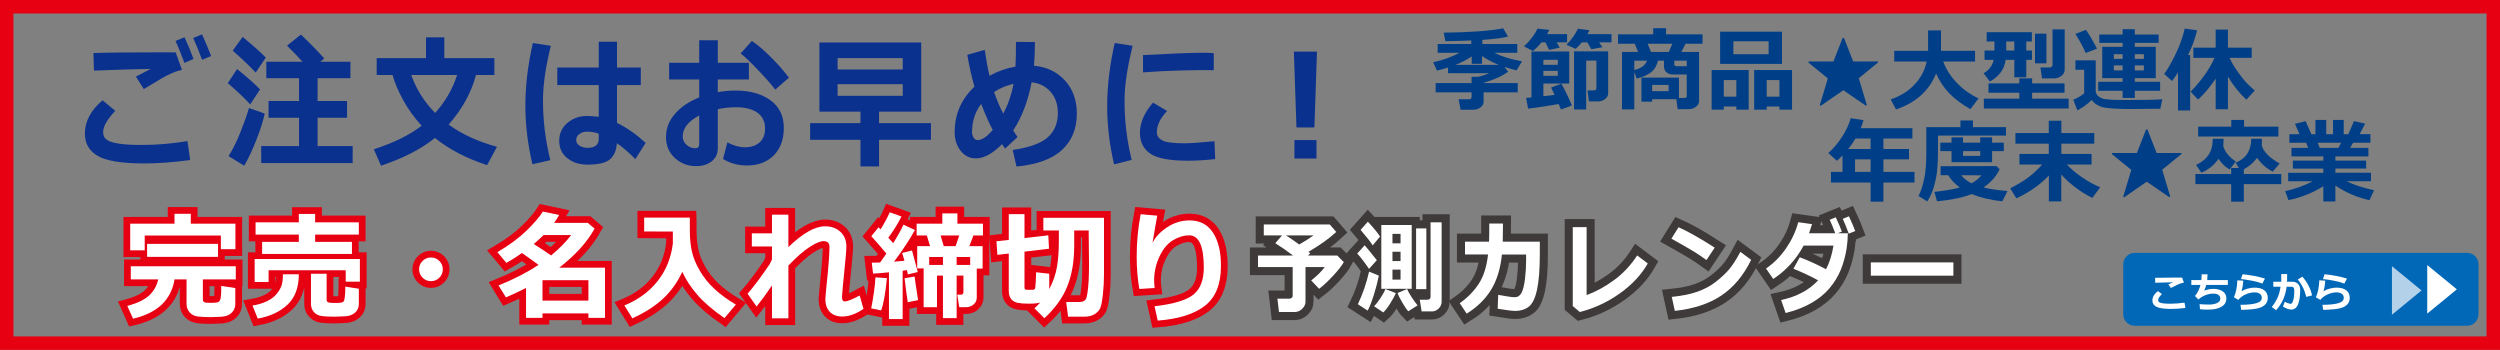 <?xml version="1.0" encoding="utf-8"?>
<!-- Generator: Adobe Illustrator 16.0.0, SVG Export Plug-In . SVG Version: 6.00 Build 0)  -->
<!DOCTYPE svg PUBLIC "-//W3C//DTD SVG 1.1//EN" "http://www.w3.org/Graphics/SVG/1.1/DTD/svg11.dtd">
<svg version="1.1" xmlns="http://www.w3.org/2000/svg" xmlns:xlink="http://www.w3.org/1999/xlink" x="0px" y="0px" width="929px"
	 height="130px" viewBox="0 0 929 130" enable-background="new 0 0 929 130" xml:space="preserve">
<rect x="0" y="0" width="929" height="130" fill="#808080" stroke="none"/>
<g id="text">
	<g>
		<g>
			<path fill="#FFFFFF" stroke="#3E3A39" stroke-width="6" stroke-miterlimit="10" d="M485.123,112.145
				c0,0.94-0.409,1.809-1.228,2.607c-0.818,0.797-1.745,1.196-2.78,1.196h-5.846l-0.584-4.973h4.592
				c0.257,0,0.502-0.104,0.735-0.315c0.233-0.21,0.351-0.451,0.351-0.724V99.23h-12.892v-4.268h13.025
				c-2.305-1.769-4.504-3.297-6.597-4.583l2.488-2.895h-6.763v-4.063h24.531l2.388,2.765c-2.572,2.412-6.006,4.874-10.304,7.385
				c0.223,0.186,0.429,0.371,0.618,0.557l-0.818,0.835h10.904l2.405,2.431c-0.735,1.323-2.038,2.997-3.908,5.019
				c-1.87,2.023-3.623,3.659-5.26,4.908l-2.939-3.117c1.993-1.533,3.68-3.191,5.06-4.973h-7.18V112.145z M477.892,87.485
				c1.57,1.002,3.201,2.128,4.894,3.377c2.281-1.323,4.052-2.449,5.31-3.377H477.892z"/>
			<path fill="#FFFFFF" stroke="#3E3A39" stroke-width="6" stroke-miterlimit="10" d="M511.627,96.688l-2.905,3.229
				c-1.459-2.189-2.917-4.095-4.375-5.715l2.771-3.062C508.209,92.415,509.712,94.264,511.627,96.688z M512.379,102.422
				c-0.39,2.017-0.985,4.326-1.787,6.93c-0.802,2.604-1.586,4.624-2.354,6.059l-3.657-2.356c1.792-3.761,3.184-7.799,4.175-12.116
				L512.379,102.422z M512.829,87.894l-2.738,3.284c-0.635-1.063-2.132-2.98-4.492-5.752l2.705-3.043
				C510.285,84.511,511.794,86.348,512.829,87.894z M518.675,108.916c-0.391,1.002-1.083,2.289-2.079,3.859
				c-0.997,1.57-1.856,2.678-2.58,3.321l-3.391-2.282c0.702-0.717,1.509-1.769,2.422-3.154c0.912-1.385,1.497-2.474,1.753-3.266
				L518.675,108.916z M524.586,107.32h-11.289V83.607h11.289V107.32z M520.444,90.417V86.91h-3.006v3.507H520.444z M517.438,97.022
				h3.006v-3.488h-3.006V97.022z M520.444,100.177h-3.006v3.729h3.006V100.177z M526.773,113.48l-3.457,2.189
				c-0.501-0.495-1.232-1.559-2.195-3.191c-0.964-1.633-1.551-2.832-1.762-3.6l3.523-1.484c0.244,0.668,0.799,1.667,1.661,2.996
				C525.406,111.721,526.149,112.751,526.773,113.48z M530.03,107.432h-3.808V84.869h3.808V107.432z M535.708,112.107
				c0,0.978-0.365,1.825-1.095,2.542c-0.729,0.717-1.561,1.076-2.496,1.076h-3.841l-0.685-4.342h2.738
				c0.847,0,1.27-0.377,1.27-1.132V82.624h4.108V112.107z"/>
			<path fill="#FFFFFF" stroke="#3E3A39" stroke-width="6" stroke-miterlimit="10" d="M558.505,83.069
				c0,2.845-0.027,5.091-0.083,6.735h13.776v4.49c0,5.777-0.351,10.252-1.052,13.424c-0.701,3.174-1.734,5.27-3.098,6.291
				c-1.364,1.02-3.015,1.53-4.951,1.53c-1.08,0-3.268-0.272-6.563-0.816l0.2-5.158c3.129,0.581,5.133,0.872,6.012,0.872h0.185
				c1.079,0,1.903-0.544,2.471-1.633c0.568-1.088,0.994-2.789,1.278-5.103c0.283-2.313,0.426-4.632,0.426-6.958v-2.152l-8.984-0.019
				c-0.546,5.282-1.904,9.673-4.075,13.174s-5.182,6.432-9.034,8.795l-2.571-3.878c2.895-2.028,5.246-4.426,7.056-7.189
				c1.809-2.766,2.964-6.404,3.465-10.92h-8.566v-4.75h8.934c0.056-1.397,0.084-3.643,0.084-6.735H558.505z"/>
			<path fill="#FFFFFF" stroke="#3E3A39" stroke-width="6" stroke-miterlimit="10" d="M612.313,97.895
				c-2.349,4.156-5.797,7.857-10.345,11.105c-4.548,3.246-9.516,5.563-14.904,6.948l-2.621-2.208V84.405h5.143v25.234
				c3.24-1.138,6.58-2.946,10.02-5.427c3.44-2.48,6.362-5.576,8.768-9.287L612.313,97.895z"/>
			<path fill="#FFFFFF" stroke="#3E3A39" stroke-width="6" stroke-miterlimit="10" d="M637.182,92.031l-3.056,4.602
				c-1.647-1.175-3.108-2.164-4.384-2.969c-1.274-0.804-4.155-2.461-8.642-4.973l2.639-4.249
				C627.234,85.988,631.716,88.519,637.182,92.031z M650.726,96.559c-2.828,5.802-6.519,10.224-11.072,13.267
				c-4.553,3.043-10.314,4.941-17.283,5.696l-1.136-5.195c3.808-0.383,6.98-1.026,9.519-1.93c2.538-0.902,4.762-2.088,6.671-3.553
				c1.909-1.467,3.535-2.957,4.877-4.473c1.341-1.515,2.813-3.775,4.417-6.781L650.726,96.559z"/>
			<path fill="#FFFFFF" stroke="#3E3A39" stroke-width="6" stroke-miterlimit="10" d="M686.665,86.688
				c-0.056,2.152-0.206,4.014-0.451,5.585c-0.468,2.932-1.208,5.622-2.221,8.071c-1.014,2.449-2.41,4.723-4.191,6.818
				c-1.781,2.098-4.042,3.925-6.78,5.483s-5.9,2.783-9.485,3.674l-1.67-4.824c5.834-1.262,10.415-3.704,13.744-7.329
				c-2.684-1.472-5.739-2.906-9.168-4.305l2.338-4.249c2.961,1.076,6.218,2.555,9.769,4.435c1.27-2.362,2.193-5.288,2.772-8.776
				h-11.089c-2.794,5.158-6.563,9.29-11.305,12.395l-2.672-3.878c2.905-1.991,5.404-4.521,7.498-7.589
				c2.093-3.067,3.584-6.277,4.475-9.63l5.127,0.724c-0.4,1.312-0.773,2.443-1.119,3.396h9.736c-0.735-2.004-1.42-3.68-2.055-5.028
				l2.255-0.909c1.035,2.202,1.792,3.977,2.271,5.325l-1.586,0.612H686.665z M689.403,85.853l-2.404,0.983
				c-0.735-2.028-1.476-3.865-2.222-5.511l2.288-0.946C687.989,82.346,688.769,84.17,689.403,85.853z"/>
			<path fill="#FFFFFF" stroke="#3E3A39" stroke-width="6" stroke-miterlimit="10" d="M725.878,102.44h-30.677v-4.936h30.677V102.44
				z"/>
		</g>
		<g>
			<path fill="#FFFFFF" d="M485.123,112.145c0,0.94-0.409,1.809-1.228,2.607c-0.818,0.797-1.745,1.196-2.78,1.196h-5.846
				l-0.584-4.973h4.592c0.257,0,0.502-0.104,0.735-0.315c0.233-0.21,0.351-0.451,0.351-0.724V99.23h-12.892v-4.268h13.025
				c-2.305-1.769-4.504-3.297-6.597-4.583l2.488-2.895h-6.763v-4.063h24.531l2.388,2.765c-2.572,2.412-6.006,4.874-10.304,7.385
				c0.223,0.186,0.429,0.371,0.618,0.557l-0.818,0.835h10.904l2.405,2.431c-0.735,1.323-2.038,2.997-3.908,5.019
				c-1.87,2.023-3.623,3.659-5.26,4.908l-2.939-3.117c1.993-1.533,3.68-3.191,5.06-4.973h-7.18V112.145z M477.892,87.485
				c1.57,1.002,3.201,2.128,4.894,3.377c2.281-1.323,4.052-2.449,5.31-3.377H477.892z"/>
			<path fill="#FFFFFF" d="M511.627,96.688l-2.905,3.229c-1.459-2.189-2.917-4.095-4.375-5.715l2.771-3.062
				C508.209,92.415,509.712,94.264,511.627,96.688z M512.379,102.422c-0.39,2.017-0.985,4.326-1.787,6.93
				c-0.802,2.604-1.586,4.624-2.354,6.059l-3.657-2.356c1.792-3.761,3.184-7.799,4.175-12.116L512.379,102.422z M512.829,87.894
				l-2.738,3.284c-0.635-1.063-2.132-2.98-4.492-5.752l2.705-3.043C510.285,84.511,511.794,86.348,512.829,87.894z M518.675,108.916
				c-0.391,1.002-1.083,2.289-2.079,3.859c-0.997,1.57-1.856,2.678-2.58,3.321l-3.391-2.282c0.702-0.717,1.509-1.769,2.422-3.154
				c0.912-1.385,1.497-2.474,1.753-3.266L518.675,108.916z M524.586,107.32h-11.289V83.607h11.289V107.32z M520.444,90.417V86.91
				h-3.006v3.507H520.444z M517.438,97.022h3.006v-3.488h-3.006V97.022z M520.444,100.177h-3.006v3.729h3.006V100.177z
				 M526.773,113.48l-3.457,2.189c-0.501-0.495-1.232-1.559-2.195-3.191c-0.964-1.633-1.551-2.832-1.762-3.6l3.523-1.484
				c0.244,0.668,0.799,1.667,1.661,2.996C525.406,111.721,526.149,112.751,526.773,113.48z M530.03,107.432h-3.808V84.869h3.808
				V107.432z M535.708,112.107c0,0.978-0.365,1.825-1.095,2.542c-0.729,0.717-1.561,1.076-2.496,1.076h-3.841l-0.685-4.342h2.738
				c0.847,0,1.27-0.377,1.27-1.132V82.624h4.108V112.107z"/>
			<path fill="#FFFFFF" d="M558.505,83.069c0,2.845-0.027,5.091-0.083,6.735h13.776v4.49c0,5.777-0.351,10.252-1.052,13.424
				c-0.701,3.174-1.734,5.27-3.098,6.291c-1.364,1.02-3.015,1.53-4.951,1.53c-1.08,0-3.268-0.272-6.563-0.816l0.2-5.158
				c3.129,0.581,5.133,0.872,6.012,0.872h0.185c1.079,0,1.903-0.544,2.471-1.633c0.568-1.088,0.994-2.789,1.278-5.103
				c0.283-2.313,0.426-4.632,0.426-6.958v-2.152l-8.984-0.019c-0.546,5.282-1.904,9.673-4.075,13.174s-5.182,6.432-9.034,8.795
				l-2.571-3.878c2.895-2.028,5.246-4.426,7.056-7.189c1.809-2.766,2.964-6.404,3.465-10.92h-8.566v-4.75h8.934
				c0.056-1.397,0.084-3.643,0.084-6.735H558.505z"/>
			<path fill="#FFFFFF" d="M612.313,97.895c-2.349,4.156-5.797,7.857-10.345,11.105c-4.548,3.246-9.516,5.563-14.904,6.948
				l-2.621-2.208V84.405h5.143v25.234c3.24-1.138,6.58-2.946,10.02-5.427c3.44-2.48,6.362-5.576,8.768-9.287L612.313,97.895z"/>
			<path fill="#FFFFFF" d="M637.182,92.031l-3.056,4.602c-1.647-1.175-3.108-2.164-4.384-2.969
				c-1.274-0.804-4.155-2.461-8.642-4.973l2.639-4.249C627.234,85.988,631.716,88.519,637.182,92.031z M650.726,96.559
				c-2.828,5.802-6.519,10.224-11.072,13.267c-4.553,3.043-10.314,4.941-17.283,5.696l-1.136-5.195
				c3.808-0.383,6.98-1.026,9.519-1.93c2.538-0.902,4.762-2.088,6.671-3.553c1.909-1.467,3.535-2.957,4.877-4.473
				c1.341-1.515,2.813-3.775,4.417-6.781L650.726,96.559z"/>
			<path fill="#FFFFFF" d="M686.665,86.688c-0.056,2.152-0.206,4.014-0.451,5.585c-0.468,2.932-1.208,5.622-2.221,8.071
				c-1.014,2.449-2.41,4.723-4.191,6.818c-1.781,2.098-4.042,3.925-6.78,5.483s-5.9,2.783-9.485,3.674l-1.67-4.824
				c5.834-1.262,10.415-3.704,13.744-7.329c-2.684-1.472-5.739-2.906-9.168-4.305l2.338-4.249c2.961,1.076,6.218,2.555,9.769,4.435
				c1.27-2.362,2.193-5.288,2.772-8.776h-11.089c-2.794,5.158-6.563,9.29-11.305,12.395l-2.672-3.878
				c2.905-1.991,5.404-4.521,7.498-7.589c2.093-3.067,3.584-6.277,4.475-9.63l5.127,0.724c-0.4,1.312-0.773,2.443-1.119,3.396h9.736
				c-0.735-2.004-1.42-3.68-2.055-5.028l2.255-0.909c1.035,2.202,1.792,3.977,2.271,5.325l-1.586,0.612H686.665z M689.403,85.853
				l-2.404,0.983c-0.735-2.028-1.476-3.865-2.222-5.511l2.288-0.946C687.989,82.346,688.769,84.17,689.403,85.853z"/>
			<path fill="#FFFFFF" d="M725.878,102.44h-30.677v-4.936h30.677V102.44z"/>
		</g>
	</g>
	<g>
		<g>
			<path fill="#FFFFFF" stroke="#E60012" stroke-width="5" stroke-miterlimit="10" d="M64.863,103.818
				c-1.232,7.635-6.374,12.504-15.426,14.609l-2.127-4.748c3.767-1.017,6.495-2.338,8.186-3.964c1.69-1.625,2.793-3.591,3.309-5.897
				H48.6v-4.877h39.016v4.877H75.391v7.563c0,0.287,0.093,0.53,0.279,0.73c0.186,0.201,0.508,0.322,0.967,0.365
				c0.458,0.043,1.117,0.064,1.977,0.064c1.26,0,2.105-0.107,2.535-0.322s0.716-0.712,0.859-1.493
				c0.143-0.78,0.215-2.273,0.215-4.479l5.221,0.795v5.887c0,0.917-0.233,1.74-0.698,2.471c-0.466,0.73-1.096,1.289-1.891,1.676
				s-1.78,0.602-2.954,0.645l-3.523,0.129c-1.991,0-3.609-0.079-4.855-0.236c-1.246-0.158-2.26-0.666-3.04-1.525
				c-0.781-0.859-1.171-1.969-1.171-3.33l0.021-8.938H64.863z M87.486,92.604h-5.414v-5.07H53.777v5.5h-5.393v-9.926h16.457v-3.652
				H70.9v3.652h16.586V92.604z M81.02,95.461H54.658v-4.834H81.02V95.461z"/>
			<path fill="#FFFFFF" stroke="#E60012" stroke-width="5" stroke-miterlimit="10" d="M111.042,101.928c0,4.898-1.4,8.662-4.2,11.29
				c-2.8,2.629-6.492,4.351-11.075,5.167l-1.934-4.834c2.105-0.357,3.917-0.909,5.436-1.654c1.518-0.744,2.714-1.657,3.588-2.739
				c0.874-1.081,1.472-2.134,1.794-3.158c0.322-1.023,0.483-2.381,0.483-4.071H111.042z M133.729,104.656h-5.264v-4.232h-28.66
				v4.361h-5.178v-8.529h39.102V104.656z M133.343,87.189h-16.242v2.686h13.686v4.49H97.399v-4.49h13.643v-2.686h-16.07v-4.576
				h16.07v-3.115h6.059v3.115h16.242V87.189z M133.343,113.014c0,1.289-0.483,2.356-1.45,3.201s-2.26,1.289-3.878,1.332
				l-1.912,0.064c-0.645,0.043-1.196,0.064-1.654,0.064c-3.008,0-4.959-0.15-5.854-0.451c-0.896-0.301-1.626-0.824-2.191-1.568
				c-0.566-0.744-0.849-1.683-0.849-2.814v-11.129h5.822v9.668c0,0.473,0.189,0.792,0.569,0.956
				c0.379,0.165,1.285,0.247,2.718,0.247c1.26,0,2.044-0.057,2.353-0.172c0.308-0.114,0.541-0.258,0.698-0.43
				c0.157-0.172,0.297-0.72,0.419-1.644c0.122-0.924,0.183-2.202,0.183-3.835l5.027,0.795V113.014z"/>
			<path fill="#FFFFFF" stroke="#E60012" stroke-width="5" stroke-miterlimit="10" d="M164.546,100.08
				c0,1.218-0.43,2.256-1.289,3.115s-1.898,1.289-3.115,1.289c-1.218,0-2.256-0.43-3.115-1.289s-1.289-1.897-1.289-3.115
				c0-1.217,0.43-2.256,1.289-3.115s1.897-1.289,3.115-1.289c1.217,0,2.256,0.43,3.115,1.289S164.546,98.863,164.546,100.08z"/>
			<path fill="#FFFFFF" stroke="#E60012" stroke-width="5" stroke-miterlimit="10" d="M218.653,116.451h-17.059v1.676h-6.123
				v-11.129c-2.535,1.304-5.027,2.471-7.477,3.502l-2.729-4.426c5.944-2.435,10.893-4.991,14.846-7.67
				c-1.304-0.945-3.352-2.406-6.145-4.383c-1.934,1.361-3.867,2.586-5.801,3.674l-3.352-3.996c4.44-2.606,8.06-5.277,10.86-8.014
				c2.8-2.735,4.816-5.092,6.048-7.068l6.059,1.268c-0.602,1.074-1.232,2.056-1.891,2.943h12.547l2.514,2.127
				c-2.808,5.07-7.19,9.904-13.148,14.502h17.016v18.67h-6.166V116.451z M198.35,90.67c2.506,1.576,4.647,2.994,6.424,4.254
				c2.965-2.42,5.45-4.941,7.455-7.563h-10.248C200.892,88.45,199.682,89.553,198.35,90.67z M201.594,111.703h17.059v-7.584h-17.059
				V111.703z"/>
			<path fill="#FFFFFF" stroke="#E60012" stroke-width="5" stroke-miterlimit="10" d="M253.53,101.004
				c-1.748,3.824-4.1,7.126-7.058,9.904c-2.958,2.779-6.786,5.242-11.483,7.391l-2.965-4.791c5.142-2.119,9.267-5.152,12.375-9.099
				c3.108-3.945,4.984-8.575,5.629-13.89v-4.469l-10.656-0.043v-5.156h16.951c0.014,0.358,0.021,0.745,0.021,1.16v3.91
				c0.014,2.793,0.275,5.321,0.784,7.584c0.508,2.264,1.475,4.619,2.9,7.068c1.425,2.449,3.226,4.694,5.403,6.735
				c2.177,2.041,4.848,4,8.014,5.876l-4.232,5.027c-4.383-3.036-7.771-5.954-10.162-8.755
				C256.66,106.658,254.819,103.84,253.53,101.004z"/>
			<path fill="#FFFFFF" stroke="#E60012" stroke-width="5" stroke-miterlimit="10" d="M286.861,106.096
				c-2.234,3.266-4.14,5.865-5.715,7.799l-3.352-4.748c2.22-2.521,4.956-6.173,8.207-10.957c0.172-0.387,0.458-0.98,0.859-1.783
				v-4.813h-7.477v-4.898h7.477v-6.939h6.102v12.053c5.313-5.142,9.861-7.713,13.643-7.713c2.334,0,4.236,0.688,5.704,2.063
				c1.468,1.375,2.202,3.188,2.202,5.436c0,1.275-0.265,4.447-0.795,9.518c-0.43,4.111-0.702,7.111-0.816,9.002v0.43
				c0,0.975,0.336,1.461,1.01,1.461c0.959,0,2.807-0.737,5.543-2.213l1.418,4.984c-2.765,1.891-5.393,2.836-7.885,2.836
				c-1.991,0-3.538-0.58-4.641-1.74c-1.103-1.16-1.654-2.742-1.654-4.748c0-0.529,0.315-3.889,0.945-10.076
				c0.344-3.552,0.544-6.545,0.602-8.98v-0.322c0-1.432-0.745-2.148-2.234-2.148c-1.175,0-2.883,0.72-5.124,2.159
				c-2.242,1.439-4.881,3.749-7.917,6.929v19.615h-6.102V106.096z"/>
			<path fill="#FFFFFF" stroke="#E60012" stroke-width="5" stroke-miterlimit="10" d="M329.581,103.346
				c-0.573,5.772-1.289,9.775-2.148,12.01l-3.695-0.752c0.931-4.841,1.454-8.687,1.568-11.537L329.581,103.346z M335.425,118.557
				h-5.092v-17.359c-2.621,0.258-4.591,0.416-5.908,0.473l-0.473-4.061c1.017,0,2.048-0.021,3.094-0.064
				c0.745-1.017,1.518-2.119,2.32-3.309c-1.203-1.489-3.065-3.645-5.586-6.467l2.686-3.309l0.752,0.773
				c1.418-2.291,2.557-4.411,3.416-6.359l4.361,1.59c-1.332,2.65-2.965,5.271-4.898,7.863c0.673,0.745,1.274,1.426,1.805,2.041
				c1.762-2.807,3.029-5.099,3.803-6.875l4.297,1.977c-2.077,3.71-4.669,7.635-7.777,11.773c0.988-0.071,2.277-0.186,3.867-0.344
				c-0.43-1.547-0.724-2.514-0.881-2.9l3.695-0.924c0.516,1.848,1.231,4.52,2.148,8.014l-3.695,0.881
				c-0.029-0.271-0.144-0.809-0.344-1.611l-1.59,0.258V118.557z M341.161,111.531l-3.846,0.773
				c-0.373-2.478-0.767-5.449-1.182-8.916l3.738-0.623C339.915,103.367,340.345,106.289,341.161,111.531z M362.968,110.543
				c0,1.074-0.397,1.944-1.192,2.61s-1.729,0.999-2.804,0.999h-2.514l-0.752-4.662h1.375c0.616,0,0.924-0.308,0.924-0.924v-6.145
				h-2.514v15.791h-5.092v-15.791h-2.213v11.73h-4.963V99.736h-2.385v-8.271h4.77l-1.203-3.975h-3.781v-4.383h9.539v-3.803h5.607
				v3.803h9.496v4.383h-3.545l-1.504,3.975h4.92v8.357h-2.17V110.543z M345.286,98.447h5.113v-2.943h-5.113V98.447z M350.7,91.465
				h4.404l1.354-3.975h-6.939L350.7,91.465z M355.491,98.447h5.027v-2.943h-5.027V98.447z"/>
			<path fill="#FFFFFF" stroke="#E60012" stroke-width="5" stroke-miterlimit="10" d="M386.544,112.391
				c-0.702,0.301-2.142,0.451-4.318,0.451c-1.647,0-2.994-0.104-4.039-0.312c-1.046-0.207-1.862-0.68-2.449-1.418
				c-0.587-0.737-0.881-1.743-0.881-3.019V94.215l-4.232,0.494l-0.344-5.049l4.576-0.516v-9.561h5.844v8.873l8.852-1.01l0.258,4.984
				l-9.109,1.074v13.385c0,0.53,0.279,0.795,0.838,0.795h2.17c0.301,0,0.533-0.071,0.698-0.215c0.165-0.143,0.265-0.347,0.301-0.612
				c0.036-0.265,0.097-1.063,0.183-2.396s0.129-2.428,0.129-3.287l4.877,0.537v5.715c1.446-2.735,2.402-5.485,2.868-8.25
				c0.465-2.764,0.698-5.922,0.698-9.475v-4.061h-5.758v-4.705h22.538v21.033c0,2.492-0.137,4.974-0.408,7.444
				c-0.273,2.471-0.592,4.144-0.957,5.017c-0.365,0.874-1.056,1.633-2.073,2.277c-1.017,0.645-2.277,0.967-3.781,0.967H396.9
				l-0.709-5.457h4.984c0.501,0,0.935-0.071,1.3-0.215c0.365-0.143,0.677-0.372,0.935-0.688c0.258-0.314,0.483-1.099,0.677-2.353
				c0.193-1.253,0.34-2.774,0.44-4.565c0.1-1.79,0.15-3.853,0.15-6.188c0-1.432-0.043-5.621-0.129-12.568h-5.371v5.607
				c0,5.815-0.849,10.85-2.546,15.104s-4.544,8.222-8.54,11.902l-3.695-3.695C385.184,113.873,385.9,113.15,386.544,112.391z"/>
			<path fill="#FFFFFF" stroke="#E60012" stroke-width="5" stroke-miterlimit="10" d="M430.209,119.137l-1.182-5.328
				c7.118-0.83,11.948-2.291,14.491-4.383c2.542-2.091,3.813-5.421,3.813-9.99c0-7.992-1.819-11.988-5.457-11.988
				c-1.934,0-3.914,0.599-5.94,1.794c-2.027,1.196-3.71,3.209-5.049,6.037c-1.34,2.829-2.009,5.79-2.009,8.884
				c0,0.917,0.064,1.869,0.193,2.857l-5.693,0.365c-0.659-3.738-0.988-7.777-0.988-12.117c0-5.313,0.494-10.534,1.482-15.662
				l6.166,0.537c-0.43,2.249-1.018,5.629-1.762,10.141c1.017-2.148,2.814-4.082,5.393-5.801s5.371-2.578,8.379-2.578
				c3.81,0,6.706,1.512,8.69,4.533c1.983,3.022,2.976,7.154,2.976,12.396c0,6.718-1.966,11.631-5.897,14.738
				S438.015,118.535,430.209,119.137z"/>
		</g>
		<g>
			<path fill="#FFFFFF" d="M64.863,103.818c-1.232,7.635-6.374,12.504-15.426,14.609l-2.127-4.748
				c3.767-1.017,6.495-2.338,8.186-3.964c1.69-1.625,2.793-3.591,3.309-5.897H48.6v-4.877h39.016v4.877H75.391v7.563
				c0,0.287,0.093,0.53,0.279,0.73c0.186,0.201,0.508,0.322,0.967,0.365c0.458,0.043,1.117,0.064,1.977,0.064
				c1.26,0,2.105-0.107,2.535-0.322s0.716-0.712,0.859-1.493c0.143-0.78,0.215-2.273,0.215-4.479l5.221,0.795v5.887
				c0,0.917-0.233,1.74-0.698,2.471c-0.466,0.73-1.096,1.289-1.891,1.676s-1.78,0.602-2.954,0.645l-3.523,0.129
				c-1.991,0-3.609-0.079-4.855-0.236c-1.246-0.158-2.26-0.666-3.04-1.525c-0.781-0.859-1.171-1.969-1.171-3.33l0.021-8.938H64.863z
				 M87.486,92.604h-5.414v-5.07H53.777v5.5h-5.393v-9.926h16.457v-3.652H70.9v3.652h16.586V92.604z M81.02,95.461H54.658v-4.834
				H81.02V95.461z"/>
			<path fill="#FFFFFF" d="M111.042,101.928c0,4.898-1.4,8.662-4.2,11.29c-2.8,2.629-6.492,4.351-11.075,5.167l-1.934-4.834
				c2.105-0.357,3.917-0.909,5.436-1.654c1.518-0.744,2.714-1.657,3.588-2.739c0.874-1.081,1.472-2.134,1.794-3.158
				c0.322-1.023,0.483-2.381,0.483-4.071H111.042z M133.729,104.656h-5.264v-4.232h-28.66v4.361h-5.178v-8.529h39.102V104.656z
				 M133.343,87.189h-16.242v2.686h13.686v4.49H97.399v-4.49h13.643v-2.686h-16.07v-4.576h16.07v-3.115h6.059v3.115h16.242V87.189z
				 M133.343,113.014c0,1.289-0.483,2.356-1.45,3.201s-2.26,1.289-3.878,1.332l-1.912,0.064c-0.645,0.043-1.196,0.064-1.654,0.064
				c-3.008,0-4.959-0.15-5.854-0.451c-0.896-0.301-1.626-0.824-2.191-1.568c-0.566-0.744-0.849-1.683-0.849-2.814v-11.129h5.822
				v9.668c0,0.473,0.189,0.792,0.569,0.956c0.379,0.165,1.285,0.247,2.718,0.247c1.26,0,2.044-0.057,2.353-0.172
				c0.308-0.114,0.541-0.258,0.698-0.43c0.157-0.172,0.297-0.72,0.419-1.644c0.122-0.924,0.183-2.202,0.183-3.835l5.027,0.795
				V113.014z"/>
			<path fill="#FFFFFF" d="M164.546,100.08c0,1.218-0.43,2.256-1.289,3.115s-1.898,1.289-3.115,1.289
				c-1.218,0-2.256-0.43-3.115-1.289s-1.289-1.897-1.289-3.115c0-1.217,0.43-2.256,1.289-3.115s1.897-1.289,3.115-1.289
				c1.217,0,2.256,0.43,3.115,1.289S164.546,98.863,164.546,100.08z"/>
			<path fill="#FFFFFF" d="M218.653,116.451h-17.059v1.676h-6.123v-11.129c-2.535,1.304-5.027,2.471-7.477,3.502l-2.729-4.426
				c5.944-2.435,10.893-4.991,14.846-7.67c-1.304-0.945-3.352-2.406-6.145-4.383c-1.934,1.361-3.867,2.586-5.801,3.674l-3.352-3.996
				c4.44-2.606,8.06-5.277,10.86-8.014c2.8-2.735,4.816-5.092,6.048-7.068l6.059,1.268c-0.602,1.074-1.232,2.056-1.891,2.943h12.547
				l2.514,2.127c-2.808,5.07-7.19,9.904-13.148,14.502h17.016v18.67h-6.166V116.451z M198.35,90.67
				c2.506,1.576,4.647,2.994,6.424,4.254c2.965-2.42,5.45-4.941,7.455-7.563h-10.248C200.892,88.45,199.682,89.553,198.35,90.67z
				 M201.594,111.703h17.059v-7.584h-17.059V111.703z"/>
			<path fill="#FFFFFF" d="M253.53,101.004c-1.748,3.824-4.1,7.126-7.058,9.904c-2.958,2.779-6.786,5.242-11.483,7.391l-2.965-4.791
				c5.142-2.119,9.267-5.152,12.375-9.099c3.108-3.945,4.984-8.575,5.629-13.89v-4.469l-10.656-0.043v-5.156h16.951
				c0.014,0.358,0.021,0.745,0.021,1.16v3.91c0.014,2.793,0.275,5.321,0.784,7.584c0.508,2.264,1.475,4.619,2.9,7.068
				c1.425,2.449,3.226,4.694,5.403,6.735c2.177,2.041,4.848,4,8.014,5.876l-4.232,5.027c-4.383-3.036-7.771-5.954-10.162-8.755
				C256.66,106.658,254.819,103.84,253.53,101.004z"/>
			<path fill="#FFFFFF" d="M286.861,106.096c-2.234,3.266-4.14,5.865-5.715,7.799l-3.352-4.748c2.22-2.521,4.956-6.173,8.207-10.957
				c0.172-0.387,0.458-0.98,0.859-1.783v-4.813h-7.477v-4.898h7.477v-6.939h6.102v12.053c5.313-5.142,9.861-7.713,13.643-7.713
				c2.334,0,4.236,0.688,5.704,2.063c1.468,1.375,2.202,3.188,2.202,5.436c0,1.275-0.265,4.447-0.795,9.518
				c-0.43,4.111-0.702,7.111-0.816,9.002v0.43c0,0.975,0.336,1.461,1.01,1.461c0.959,0,2.807-0.737,5.543-2.213l1.418,4.984
				c-2.765,1.891-5.393,2.836-7.885,2.836c-1.991,0-3.538-0.58-4.641-1.74c-1.103-1.16-1.654-2.742-1.654-4.748
				c0-0.529,0.315-3.889,0.945-10.076c0.344-3.552,0.544-6.545,0.602-8.98v-0.322c0-1.432-0.745-2.148-2.234-2.148
				c-1.175,0-2.883,0.72-5.124,2.159c-2.242,1.439-4.881,3.749-7.917,6.929v19.615h-6.102V106.096z"/>
			<path fill="#FFFFFF" d="M329.581,103.346c-0.573,5.772-1.289,9.775-2.148,12.01l-3.695-0.752
				c0.931-4.841,1.454-8.687,1.568-11.537L329.581,103.346z M335.425,118.557h-5.092v-17.359c-2.621,0.258-4.591,0.416-5.908,0.473
				l-0.473-4.061c1.017,0,2.048-0.021,3.094-0.064c0.745-1.017,1.518-2.119,2.32-3.309c-1.203-1.489-3.065-3.645-5.586-6.467
				l2.686-3.309l0.752,0.773c1.418-2.291,2.557-4.411,3.416-6.359l4.361,1.59c-1.332,2.65-2.965,5.271-4.898,7.863
				c0.673,0.745,1.274,1.426,1.805,2.041c1.762-2.807,3.029-5.099,3.803-6.875l4.297,1.977c-2.077,3.71-4.669,7.635-7.777,11.773
				c0.988-0.071,2.277-0.186,3.867-0.344c-0.43-1.547-0.724-2.514-0.881-2.9l3.695-0.924c0.516,1.848,1.231,4.52,2.148,8.014
				l-3.695,0.881c-0.029-0.271-0.144-0.809-0.344-1.611l-1.59,0.258V118.557z M341.161,111.531l-3.846,0.773
				c-0.373-2.478-0.767-5.449-1.182-8.916l3.738-0.623C339.915,103.367,340.345,106.289,341.161,111.531z M362.968,110.543
				c0,1.074-0.397,1.944-1.192,2.61s-1.729,0.999-2.804,0.999h-2.514l-0.752-4.662h1.375c0.616,0,0.924-0.308,0.924-0.924v-6.145
				h-2.514v15.791h-5.092v-15.791h-2.213v11.73h-4.963V99.736h-2.385v-8.271h4.77l-1.203-3.975h-3.781v-4.383h9.539v-3.803h5.607
				v3.803h9.496v4.383h-3.545l-1.504,3.975h4.92v8.357h-2.17V110.543z M345.286,98.447h5.113v-2.943h-5.113V98.447z M350.7,91.465
				h4.404l1.354-3.975h-6.939L350.7,91.465z M355.491,98.447h5.027v-2.943h-5.027V98.447z"/>
			<path fill="#FFFFFF" d="M386.544,112.391c-0.702,0.301-2.142,0.451-4.318,0.451c-1.647,0-2.994-0.104-4.039-0.312
				c-1.046-0.207-1.862-0.68-2.449-1.418c-0.587-0.737-0.881-1.743-0.881-3.019V94.215l-4.232,0.494l-0.344-5.049l4.576-0.516
				v-9.561h5.844v8.873l8.852-1.01l0.258,4.984l-9.109,1.074v13.385c0,0.53,0.279,0.795,0.838,0.795h2.17
				c0.301,0,0.533-0.071,0.698-0.215c0.165-0.143,0.265-0.347,0.301-0.612c0.036-0.265,0.097-1.063,0.183-2.396
				s0.129-2.428,0.129-3.287l4.877,0.537v5.715c1.446-2.735,2.402-5.485,2.868-8.25c0.465-2.764,0.698-5.922,0.698-9.475v-4.061
				h-5.758v-4.705h22.538v21.033c0,2.492-0.137,4.974-0.408,7.444c-0.273,2.471-0.592,4.144-0.957,5.017
				c-0.365,0.874-1.056,1.633-2.073,2.277c-1.017,0.645-2.277,0.967-3.781,0.967H396.9l-0.709-5.457h4.984
				c0.501,0,0.935-0.071,1.3-0.215c0.365-0.143,0.677-0.372,0.935-0.688c0.258-0.314,0.483-1.099,0.677-2.353
				c0.193-1.253,0.34-2.774,0.44-4.565c0.1-1.79,0.15-3.853,0.15-6.188c0-1.432-0.043-5.621-0.129-12.568h-5.371v5.607
				c0,5.815-0.849,10.85-2.546,15.104s-4.544,8.222-8.54,11.902l-3.695-3.695C385.184,113.873,385.9,113.15,386.544,112.391z"/>
			<path fill="#FFFFFF" d="M430.209,119.137l-1.182-5.328c7.118-0.83,11.948-2.291,14.491-4.383c2.542-2.091,3.813-5.421,3.813-9.99
				c0-7.992-1.819-11.988-5.457-11.988c-1.934,0-3.914,0.599-5.94,1.794c-2.027,1.196-3.71,3.209-5.049,6.037
				c-1.34,2.829-2.009,5.79-2.009,8.884c0,0.917,0.064,1.869,0.193,2.857l-5.693,0.365c-0.659-3.738-0.988-7.777-0.988-12.117
				c0-5.313,0.494-10.534,1.482-15.662l6.166,0.537c-0.43,2.249-1.018,5.629-1.762,10.141c1.017-2.148,2.814-4.082,5.393-5.801
				s5.371-2.578,8.379-2.578c3.81,0,6.706,1.512,8.69,4.533c1.983,3.022,2.976,7.154,2.976,12.396
				c0,6.718-1.966,11.631-5.897,14.738S438.015,118.535,430.209,119.137z"/>
		</g>
	</g>
	<g>
		<path fill="#0B318F" d="M70.674,59.467c-6.296,0.844-11.96,1.266-16.991,1.266c-8.401,0-14.191-0.932-17.371-2.795
			c-3.18-1.863-4.77-4.614-4.77-8.253c0-4.588,2.191-8.728,6.573-12.419l4.723,3.929c-3.006,3.182-4.509,5.792-4.509,7.831
			c0,0.616,0.095,1.165,0.285,1.648c0.19,0.484,0.652,0.972,1.388,1.463c0.736,0.492,2.076,0.896,4.022,1.213
			c1.946,0.316,4.414,0.484,7.404,0.501h1.732c5.252,0,10.75-0.475,16.493-1.424L70.674,59.467z M67.613,25.98
			c-1.124,0.211-2.334,0.593-3.631,1.147c-1.297,0.554-2.658,1.252-4.082,2.096L53.422,33.1l-2.919-4.641
			c0.601-0.281,2.436-1.23,5.506-2.848c-4.683,0.053-11.715,0.264-21.097,0.633l-0.19-6.539c4.493-0.175,13.052-0.264,25.677-0.264
			c1.961,0,3.591,0.009,4.888,0.026L67.613,25.98z M71.909,21.92l-3.394,1.45c-1.203-3.322-2.302-6.038-3.299-8.147l3.346-1.397
			C69.812,16.498,70.927,19.195,71.909,21.92z M78.458,20.813l-3.37,1.397c-0.981-2.689-2.081-5.388-3.298-8.095l3.274-1.345
			C76.267,15.354,77.398,18.035,78.458,20.813z"/>
		<path fill="#0B318F" d="M96.64,33.231l-3.654,5.563c-2.31-2.514-5.094-5.142-8.353-7.884l3.441-5.247
			C91.696,28.529,94.552,31.052,96.64,33.231z M98.373,42.196c-0.569,2.725-1.61,6.003-3.121,9.835
			c-1.511,3.833-3.01,7.014-4.497,9.545l-5.838-3.56c1.598-2.461,3.132-5.577,4.604-9.347c1.472-3.771,2.468-6.614,2.99-8.53
			L98.373,42.196z M98.776,21.393l-3.749,5.563c-2.5-2.601-5.348-5.317-8.543-8.147l3.678-5.089
			C94.244,17.095,97.115,19.652,98.776,21.393z M131.049,60.601H97.067v-6.328h14.048V43.752H99.796v-6.223h11.319v-8.464h-12.15
			v-6.117h13.432c-1.345-1.529-3.259-3.524-5.743-5.985l5.149-4.113c2.99,2.795,5.885,5.748,8.685,8.859l-1.471,1.239h11.201v6.117
			h-12.197v8.464h10.94v6.223h-10.94v10.521h13.028V60.601z"/>
		<path fill="#0B318F" d="M176.877,27.879c-1.709,6.486-5.094,12.63-10.157,18.431c4.904,3.551,10.892,6.302,17.964,8.253
			l-3.678,6.803c-7.578-2.443-14.041-5.81-19.388-10.099c-5,4.061-11.675,7.498-20.029,10.31l-2.681-6.117
			c7.388-2.373,13.313-5.291,17.774-8.754c-2.769-2.988-5.094-6.227-6.977-9.716c-1.883-3.489-3.156-6.526-3.821-9.11h-5.909v-6.275
			h18.32v-7.726h6.811v7.726h18.604v6.275H176.877z M161.69,41.985c3.828-4.289,6.549-8.991,8.163-14.106h-17.039
			C154.697,33.152,157.656,37.855,161.69,41.985z"/>
		<path fill="#0B318F" d="M204.694,17.016c-1.946,7.822-2.918,14.599-2.918,20.329c0,7.488,0.909,14.88,2.729,22.175l-6.668,1.503
			c-1.741-7.436-2.61-14.704-2.61-21.806c0-7.313,0.925-15.056,2.776-23.229L204.694,17.016z M239.934,53.086l-3.845,6.038
			c-2.341-2.408-4.627-4.377-6.858-5.906c-0.158,2.602-0.993,4.579-2.503,5.933c-1.511,1.354-4.315,2.03-8.413,2.03
			c-2.958,0-5.45-0.795-7.475-2.386c-2.025-1.591-3.038-3.748-3.038-6.473c0-2.725,1.021-4.944,3.061-6.658
			c2.041-1.714,4.453-2.571,7.238-2.571c1.234,0,2.697,0.105,4.39,0.316V31.623h-15.401v-6.539h15.401v-9.571h6.787v9.571h8.852
			v6.539h-8.852v14.054C232.711,47.312,236.263,49.781,239.934,53.086z M222.492,51.583v-1.846c-1.25-0.544-2.713-0.817-4.39-0.817
			c-1.028,0-1.95,0.286-2.764,0.857c-0.815,0.571-1.222,1.314-1.222,2.228c0,0.914,0.419,1.631,1.257,2.149
			c0.838,0.519,1.819,0.778,2.943,0.778C221.1,54.932,222.492,53.815,222.492,51.583z"/>
		<path fill="#0B318F" d="M268.675,59.071l1.614-6.144c2.278,1.196,4.453,1.793,6.525,1.793c2.294,0,4.113-0.606,5.458-1.819
			s2.018-2.927,2.018-5.142c0-2.601-0.958-4.57-2.872-5.906c-1.914-1.335-4.572-2.004-7.973-2.004c-2.104,0-4.343,0.237-6.716,0.712
			V55.09c0,2.074-0.764,3.701-2.29,4.878c-1.527,1.177-3.438,1.767-5.731,1.767c-3.116,0-5.767-1.011-7.949-3.032
			c-2.184-2.021-3.275-4.631-3.275-7.831c0-3.146,1.104-5.999,3.311-8.556s5.217-4.601,9.029-6.13V29.54h-11.177v-6.196h11.177
			v-8.385h6.906v8.385h11.557v6.196H266.73v4.693c2.183-0.386,4.39-0.58,6.62-0.58c5.316,0,9.631,1.2,12.945,3.599
			s4.972,5.823,4.972,10.27c0,4.307-1.246,7.712-3.737,10.217c-2.492,2.505-5.818,3.757-9.979,3.757
			C274.244,61.497,271.286,60.688,268.675,59.071z M259.824,42.908c-4.081,2.18-6.122,4.764-6.122,7.752
			c0,1.266,0.471,2.32,1.412,3.164c0.94,0.844,2.044,1.266,3.311,1.266c0.933,0,1.399-0.501,1.399-1.503V42.908z M293.166,28.881
			l-5.103,4.43c-1.139-1.582-3.184-3.924-6.134-7.027c-2.951-3.102-5.186-5.243-6.704-6.42l4.153-4.641
			c2.072,1.354,4.44,3.362,7.106,6.025S291.377,26.455,293.166,28.881z"/>
		<path fill="#0B318F" d="M326.653,61.84h-6.905v-9.888h-18.699v-6.196h18.699v-4.271h-15.259V15.776h37.826v25.708h-15.662v4.271
			h19.293v6.196h-19.293V61.84z M311.252,25.822h24.205v-4.219h-24.205V25.822z M335.458,31.28h-24.205v4.324h24.205V31.28z"/>
		<path fill="#0B318F" d="M378.128,50.924l-4.627,4.271l-1.163-1.608c-3.48,3.516-6.716,5.273-9.705,5.273
			c-2.295,0-4.181-0.94-5.66-2.821c-1.479-1.881-2.219-4.183-2.219-6.908c0-6.662,2.452-12.304,7.356-16.928
			c-1.076-3.708-1.962-7.655-2.658-11.839l6.479-1.846c0.522,3.709,1.115,6.926,1.78,9.65c3.053-1.705,6.265-2.838,9.635-3.401
			c0.126-2.303,0.189-5.37,0.189-9.202l7.048,0.053c0,3.287-0.118,6.223-0.355,8.807c4.714,0.422,8.546,2.241,11.497,5.458
			c2.95,3.217,4.426,7.313,4.426,12.287c0,5.625-1.827,10.134-5.481,13.526c-3.655,3.392-9.303,5.458-16.944,6.196l-1.399-6.17
			c6.249-0.914,10.607-2.492,13.075-4.733s3.702-5.251,3.702-9.031c0-3.146-0.898-5.752-2.693-7.818
			c-1.796-2.065-4.149-3.247-7.061-3.546c-1.36,7.084-3.646,13.043-6.857,17.877C377.061,49.351,377.607,50.168,378.128,50.924z
			 M368.898,48.261c-1.171-2.092-2.603-5.3-4.295-9.624c-2.263,2.971-3.394,6.469-3.394,10.494c0,0.756,0.197,1.433,0.593,2.03
			c0.396,0.598,0.894,0.896,1.495,0.896C364.911,52.058,366.778,50.792,368.898,48.261z M369.396,34.207
			c1.028,2.936,2.159,5.607,3.394,8.016c1.756-3.199,3.037-6.891,3.845-11.074C373.96,31.764,371.547,32.783,369.396,34.207z"/>
		<path fill="#0B318F" d="M420.894,17.016c-2.009,8.068-3.014,14.862-3.014,20.382c0,7.577,0.886,14.915,2.658,22.017l-6.55,1.661
			c-1.708-7.33-2.563-14.511-2.563-21.542c0-7.453,0.933-15.302,2.8-23.546L420.894,17.016z M451.554,59.124
			c-3.876,0.404-7.19,0.606-9.943,0.606c-6.945,0-11.684-0.892-14.214-2.676c-2.532-1.784-3.797-4.328-3.797-7.633
			c0-3.814,1.621-7.576,4.864-11.285l5.244,3.111c-2.547,2.637-3.82,5.283-3.82,7.937c0,1.249,0.664,2.237,1.993,2.966
			c1.329,0.729,4.082,1.094,8.259,1.094c2.119,0,5.845-0.254,11.177-0.765L451.554,59.124z M451.032,26.086l-1.993-0.026
			c-2.072-0.035-5.514,0.009-10.322,0.132c-4.81,0.123-9.469,0.36-13.978,0.712V20.47c10.694-0.58,18.099-0.87,22.212-0.87
			c1.645,0,3.006,0.053,4.081,0.158V26.086z"/>
		<path fill="#0B318F" d="M489.385,19.178l-0.949,28.187h-6.668l-0.973-28.187H489.385z M489.195,58.913h-8.188v-6.855h8.188V58.913
			z"/>
	</g>
	<g>
		<path fill="#003F88" d="M563.991,34.318h-12.684v3.403c0,0.886-0.376,1.616-1.129,2.191c-0.753,0.575-1.688,0.863-2.806,0.863
			h-4.632l-0.714-3.885h3.852c0.631,0,0.946-0.282,0.946-0.847v-1.727h-13.331v-3.437h13.331v-2.341h2.407
			c1.472-0.299,2.844-0.741,4.117-1.328h-15.257v-2.125c-1.295,0.41-2.667,0.797-4.117,1.162l-1.395-3.121
			c3.553-0.752,6.801-1.92,9.745-3.503h-8.085v-3.271h12.484v-1.312c-3.099,0.133-6.309,0.222-9.629,0.266l-0.614-3.171
			c10.005-0.11,17.376-0.653,22.113-1.627l1.793,3.071c-1.948,0.531-5.13,0.946-9.546,1.245v1.527h12.982v3.271h-8.55
			c2.711,1.351,6.148,2.407,10.31,3.171l-2.025,3.354c-1.594-0.409-3.083-0.835-4.466-1.278l1.328,1.793
			c-2.17,1.594-5.207,2.966-9.114,4.117v0.1h12.684V34.318z M540.882,24.108h16.037c-2.235-0.885-4.3-1.976-6.192-3.271v2.872
			h-3.835v-2.739C545.065,22.199,543.063,23.245,540.882,24.108z"/>
		<path fill="#003F88" d="M575.729,11.093c-0.211,0.487-0.481,1.019-0.813,1.594h7.404v3.038h-3.852l1.129,1.992l-3.935,0.83
			l-1.395-2.822h-1.444c-0.952,1.195-2.003,2.28-3.154,3.254l-3.37-1.76c2.213-2.025,3.896-4.217,5.047-6.574L575.729,11.093z
			 M579.182,38.651c-3.509,0.664-7.288,1.234-11.339,1.71l-0.747-3.968l1.992-0.183V19.145h14.045v11.903h-9.612v4.715
			c1.716-0.188,3.093-0.359,4.134-0.515l-1.278-2.739l3.802-1.395c0.974,1.539,2.291,4.228,3.951,8.068l-4.051,1.527L579.182,38.651
			z M573.521,24.075h5.362v-1.859h-5.362V24.075z M578.883,26.333h-5.362v1.826h5.362V26.333z M590.653,11.226
			c-0.222,0.465-0.471,0.952-0.747,1.461h8.932v3.038h-4.599l1.212,1.826l-4.117,0.747l-1.494-2.573h-2.009
			c-0.797,0.974-1.566,1.788-2.308,2.44l-3.437-1.527c1.782-1.793,3.21-3.779,4.283-5.96L590.653,11.226z M597.593,34.75
			c0,0.753-0.374,1.431-1.12,2.034c-0.748,0.604-1.603,0.905-2.565,0.905h-3.453l-0.548-4.084h2.341
			c0.653,0,0.979-0.282,0.979-0.847V22.515h-3.802v18.162h-4.516V19.078h12.684V34.75z"/>
		<path fill="#003F88" d="M622.91,36.858h-8.965v0.93h-3.984V28.84h13.945v7.554h2.042c0.564,0,0.847-0.216,0.847-0.647
			c-0.012-0.022-0.017-1.544-0.017-4.565v-3.503h-5.08c-0.996,0-1.808-0.268-2.433-0.805c-0.625-0.537-0.938-1.309-0.938-2.316
			v-2.009h-2.225c-0.432,1.804-1.212,3.188-2.341,4.15s-2.972,1.804-5.528,2.523l-0.93-2.374v13.796h-4.582v-21.35h5.977
			l-1.229-3.038h-6.209v-3.503h13.082v-2.274h4.765v2.274h13.563v3.503h-6.309l-1.577,3.038h6.591v18.179
			c0,0.919-0.404,1.666-1.212,2.241c-0.808,0.575-1.693,0.863-2.656,0.863h-4.084L622.91,36.858z M612.036,22.548h-4.731v3.47
			C609.762,25.464,611.339,24.308,612.036,22.548z M613.497,19.294h6.641l1.295-3.038h-9.164L613.497,19.294z M620.055,33.87v-2.308
			h-6.109v2.308H620.055z M626.795,24.59v-2.042h-4.632v1.395c0,0.432,0.299,0.647,0.896,0.647H626.795z"/>
		<path fill="#003F88" d="M645.223,39.581h-4.665v1.162h-4.516V26.018h13.763v14.726h-4.582V39.581z M662.189,23.743h-22.993v-11.97
			h22.993V23.743z M640.558,35.912h4.665v-6.159h-4.665V35.912z M657.226,20.141v-4.798h-13.099v4.798H657.226z M661.227,39.581
			h-4.715v1.162h-4.665V26.018h14.078v14.726h-4.698V39.581z M656.512,35.912h4.715v-6.159h-4.715V35.912z"/>
		<path fill="#003F88" d="M697.949,23.162l-7.238,5.91L693.699,39l-0.365,0.266l-8.367-5.744l-8.4,5.811l-0.332-0.266l2.988-9.928
			l-7.238-5.91l0.133-0.382h9.181l3.42-8.732h0.515l3.403,8.732h9.181L697.949,23.162z"/>
		<path fill="#003F88" d="M719.448,27.329c-2.557,6.386-7.521,10.835-14.892,13.348l-1.976-3.752
			c3.608-1.206,6.574-3.055,8.898-5.545s3.808-5.329,4.449-8.517h-12.02v-3.984h12.567v-7.587h4.798v7.587h12.65v3.984h-11.82
			c1.052,2.867,2.731,5.503,5.038,7.911c2.309,2.407,5,4.347,8.077,5.819l-3.021,3.984c-3.331-1.926-5.979-3.926-7.944-6.001
			C722.29,32.5,720.688,30.085,719.448,27.329z"/>
		<path fill="#003F88" d="M745.297,22.249c-0.476,3.486-2.43,6.17-5.86,8.052l-2.341-3.088c2.015-1.118,3.26-2.772,3.735-4.964
			h-3.37v-3.47h3.669v-3.37h-2.889v-3.437h16.801v3.437h-2.075v3.37h2.108v3.47h-2.108v6.458h-4.449v-6.458H745.297z
			 M768.705,40.295h-31.51v-3.636h13.182v-2.208h-11.455v-3.47h11.455v-1.876h4.765v1.876h12.036v3.47h-12.036v2.208h13.563V40.295z
			 M745.513,18.779h3.005v-3.37h-3.005V18.779z M760.454,23.544h-4.25V12.521h4.25V23.544z M767.244,25.852
			c0,0.974-0.415,1.766-1.245,2.374c-0.83,0.609-1.766,0.913-2.806,0.913h-4.383l-0.581-4.067h3.437
			c0.243,0,0.481-0.097,0.714-0.291c0.232-0.193,0.349-0.407,0.349-0.639V10.927h4.516V25.852z"/>
		<path fill="#003F88" d="M803.519,36.892l-0.747,3.536c-0.177-0.011-0.409-0.017-0.697-0.017l-10.376,0.1
			c-4.892,0-8.417-0.238-10.575-0.714c-1.76-0.587-3.044-1.461-3.852-2.623c-1.737,1.649-3.514,2.927-5.329,3.835l-1.527-3.968
			c1.505-0.564,2.861-1.361,4.067-2.391v-8.699h-3.254v-3.536h7.537v11.223c0,0.587,0.149,1.102,0.448,1.544
			c0.299,0.443,0.741,0.811,1.328,1.104c0.587,0.293,1.106,0.468,1.561,0.523c1.029,0.122,1.917,0.21,2.665,0.266
			c0.746,0.056,2.725,0.083,5.935,0.083C797.299,37.157,801.57,37.069,803.519,36.892z M779.247,18.065l-4.217,1.627
			c-0.675-1.693-1.942-4.062-3.802-7.105l3.901-1.494C776.236,12.631,777.609,14.956,779.247,18.065z M802.705,33.737h-9.413v2.656
			h-4.532v-2.656h-9.064V30.4h9.064v-1.361h-7.57V17.385h7.57v-1.461h-8.666v-3.104h8.666V10.86h4.532v1.959h8.865v3.104h-8.865
			v1.461h7.786v11.654h-7.786V30.4h9.413V33.737z M785.506,21.867h3.254v-1.727h-3.254V21.867z M788.76,24.291h-3.254v1.859h3.254
			V24.291z M793.292,21.867h3.37v-1.727h-3.37V21.867z M796.662,24.291h-3.37v1.859h3.37V24.291z"/>
		<path fill="#003F88" d="M813.861,41.042h-4.516V26.914c-0.642,1.029-1.378,2.092-2.208,3.188l-2.938-2.623
			c1.162-1.516,2.534-3.882,4.117-7.097c1.583-3.215,2.762-6.472,3.536-9.77l4.599,0.647c-0.774,3.188-1.898,6.248-3.37,9.181
			l0.78,0.033V41.042z M823.341,29.222c-2.125,3.188-4.311,5.783-6.558,7.786l-2.756-2.938c4.106-4.228,7.066-8.417,8.882-12.567
			h-7.853v-3.785h8.284v-6.724h4.565v6.724h8.832v3.785h-8.251c0.542,1.207,1.271,2.499,2.183,3.876
			c0.914,1.378,1.859,2.681,2.84,3.91c0.979,1.229,2.432,2.679,4.357,4.35l-3.104,3.403c-2.546-2.346-4.831-5.196-6.856-8.55V40.61
			h-4.565V29.222z"/>
		<path fill="#003F88" d="M711.43,67.837h-11.555v7.105h-4.765v-7.105h-14.726v-3.968h4.283v-6.076
			c-0.653,0.675-1.345,1.328-2.075,1.959l-3.188-2.889c1.893-1.682,3.589-3.68,5.089-5.993c1.499-2.313,2.581-4.626,3.245-6.939
			l4.748,0.714c-0.332,1.129-0.675,2.131-1.029,3.005h19.191v3.835h-10.774v3.885h9.513v3.835h-9.513v4.665h11.555V67.837z
			 M689.499,51.484c-0.83,1.373-1.732,2.667-2.706,3.885h8.317v-3.885H689.499z M689.333,63.869h5.777v-4.665h-5.777V63.869z"/>
		<path fill="#003F88" d="M745.43,50.389h-25.268v5.578c0,2.712-0.094,5.078-0.282,7.097c-0.188,2.02-0.604,4.118-1.245,6.292
			c-0.642,2.176-1.467,4.004-2.474,5.487l-3.237-2.009c0.886-1.771,1.588-3.898,2.108-6.383c0.521-2.485,0.78-5.703,0.78-9.654
			v-9.563h12.684v-2.474h4.665v2.474h12.269V50.389z M743.056,62.906c-1.206,2.612-3.193,4.854-5.96,6.724
			c2.015,0.575,4.975,1.024,8.882,1.345l-1.909,3.835c-4.306-0.454-8.102-1.356-11.389-2.706c-3.144,1.272-7.438,2.175-12.883,2.706
			l-0.979-3.503c4.549-0.542,7.692-1.09,9.43-1.644c-1.87-1.361-3.298-2.878-4.283-4.549h-2.839v-3.354l20.769-0.05L743.056,62.906z
			 M740.267,60.283h-15.091v-4.134h-4.15v-3.138h4.15v-1.976h4.283v1.976h6.392v-1.976h4.416v1.976h4.35v3.138h-4.35V60.283z
			 M732.597,68.119c1.583-0.863,2.812-1.854,3.686-2.972l-7.504-0.017C729.818,66.349,731.092,67.345,732.597,68.119z
			 M729.459,56.149v1.76h6.392v-1.76H729.459z"/>
		<path fill="#003F88" d="M761.351,65.197c-0.919,1.096-2.404,2.43-4.458,4.001c-2.053,1.571-4.59,3.077-7.611,4.516l-2.291-3.735
			c2.922-1.494,5.24-2.902,6.956-4.225c1.716-1.322,3.354-2.858,4.914-4.607h-8.434v-3.951h10.891v-3.802h-12.385v-3.951h12.385
			V44.86h4.682v4.582h12.235v3.951h-12.235v3.802h11.223v3.951h-9.164c1.384,1.517,3.212,3.063,5.487,4.64
			c2.273,1.577,4.567,2.842,6.881,3.793l-2.905,3.968c-2.401-1.173-4.688-2.617-6.856-4.333c-2.169-1.715-3.735-3.193-4.698-4.433
			v10.061h-4.615V65.197z"/>
		<path fill="#003F88" d="M810.707,57.162l-7.238,5.91L806.457,73l-0.365,0.266l-8.367-5.744l-8.4,5.811l-0.332-0.266l2.988-9.928
			l-7.238-5.91l0.133-0.382h9.181l3.42-8.732h0.515l3.403,8.732h9.181L810.707,57.162z"/>
		<path fill="#003F88" d="M833.8,74.942h-4.698v-6.524h-13.298v-3.769h13.298v-2.225h2.855l-1.179-1.959
			c3.852-1.583,5.777-4.554,5.777-8.915h4.001c-0.011,1.173-0.039,2.009-0.083,2.507c0.664,2.38,2.883,4.615,6.657,6.707
			l-2.59,3.021c-2.247-1.118-4.184-2.828-5.811-5.13c-1.328,1.782-2.972,3.204-4.931,4.267v1.727h13.912v3.769H833.8V74.942z
			 M826.279,51.551c-0.011,1.207-0.05,2.114-0.116,2.723c0.575,2.125,2.136,4.04,4.682,5.744l-2.324,2.955
			c-1.627-0.93-2.999-2.247-4.117-3.951c-1.693,2.391-3.818,4.106-6.375,5.146l-1.976-2.889c1.284-0.586,2.383-1.309,3.295-2.167
			c0.914-0.857,1.625-1.873,2.134-3.046c0.509-1.173,0.764-2.678,0.764-4.516H826.279z M846.649,50.737h-29.816v-3.669h12.302v-2.49
			h4.765v2.49h12.75V50.737z"/>
		<path fill="#003F88" d="M863.351,69.215c-4.007,2.502-8.328,4.217-12.966,5.146l-1.212-3.32c3.852-0.885,7.255-2.113,10.21-3.686
			h-9.098v-3.154h13.065v-1.561h-11.322v-2.955h11.322v-1.561h-11.837v-3.171h6.209l-0.747-1.909h-6.242v-3.188h3.752l-1.677-3.852
			l3.968-0.979l2.125,4.831h1.511v-5.279h4.018v5.279h2.523v-5.279h3.968v5.279h1.71l2.108-4.864l4.15,0.979l-2.042,3.885h4.001
			v3.188h-6.425l-1.146,1.909h6.823v3.171h-12.269v1.561h11.422v2.955h-11.422v1.561h13.231v3.154h-9.048
			c2.634,1.317,6.032,2.43,10.193,3.337l-1.727,3.702c-4.726-1.074-8.942-2.895-12.65-5.462v5.943h-4.482V69.215z M861.259,53.045
			l0.764,1.909h6.939l0.996-1.909H861.259z"/>
	</g>
</g>
<g id="button">
	<path fill="#0068B7" d="M921,116.82c0,2.337-1.894,4.23-4.23,4.23H793.23c-2.337,0-4.23-1.894-4.23-4.23V98.205
		c0-2.335,1.894-4.231,4.23-4.231H916.77c2.337,0,4.23,1.896,4.23,4.231V116.82z"/>
	<g>
		<path fill="#FFFFFF" d="M812.096,114.438c-1.974,0.238-3.748,0.356-5.325,0.356c-2.633,0-4.447-0.263-5.443-0.788
			c-0.997-0.525-1.495-1.301-1.495-2.327c0-1.294,0.687-2.462,2.061-3.503l1.479,1.107c-0.942,0.897-1.413,1.634-1.413,2.209
			c0,0.174,0.03,0.329,0.09,0.465c0.059,0.137,0.204,0.274,0.435,0.413s0.65,0.253,1.261,0.342c0.609,0.09,1.383,0.137,2.32,0.142
			h0.543c1.641,0,3.361-0.134,5.161-0.401L812.096,114.438z M811.545,104.993c-0.322,0.055-0.68,0.148-1.074,0.279
			c-0.395,0.132-0.718,0.254-0.971,0.368s-1.189,0.567-2.811,1.361l-0.915-1.31c0.188-0.079,0.764-0.347,1.726-0.803
			c-1.468,0.015-3.672,0.074-6.611,0.179l-0.06-1.845c1.407-0.05,4.09-0.074,8.046-0.074c0.913,0,1.572,0.002,1.979,0.007
			L811.545,104.993z"/>
		<path fill="#FFFFFF" d="M827.869,105.886h-8.039c-0.134,0.605-0.385,1.302-0.752,2.09c1.225-0.421,2.385-0.632,3.48-0.632
			c1.374,0,2.511,0.312,3.41,0.934c0.9,0.622,1.35,1.485,1.35,2.592c0,1.373-0.61,2.413-1.833,3.119
			c-1.222,0.707-2.869,1.06-4.941,1.06h-0.64c-0.699,0-1.495-0.047-2.388-0.141l-0.156-1.89c1.26,0.104,2.442,0.156,3.548,0.156
			c1.17,0,2.156-0.187,2.96-0.562c0.803-0.374,1.204-0.913,1.204-1.617c0-0.609-0.228-1.077-0.684-1.402
			c-0.456-0.324-1.081-0.486-1.874-0.486c-1.007,0-2.012,0.196-3.016,0.591s-1.858,0.929-2.563,1.603l-1.279-1.294
			c0.967-1.205,1.646-2.578,2.038-4.12h-3.398v-1.814h3.726c0.074-0.545,0.111-1.259,0.111-2.142l2.194,0.015
			c-0.015,0.481-0.058,1.19-0.127,2.127h7.668V105.886z"/>
		<path fill="#FFFFFF" d="M832.852,115.152l-0.305-1.889c2.588,0,4.558-0.2,5.908-0.599c1.351-0.399,2.026-1.053,2.026-1.96
			c0-0.664-0.24-1.174-0.721-1.528c-0.481-0.354-1.144-0.531-1.986-0.531c-1.115,0-2.226,0.255-3.331,0.766
			c-1.106,0.511-1.999,1.185-2.678,2.022l-1.629-0.959c0.749-1.74,1.17-3.843,1.265-6.307l2.193,0.127
			c-0.099,1.581-0.317,2.89-0.654,3.926c0.615-0.387,1.38-0.706,2.295-0.959c0.914-0.253,1.753-0.379,2.517-0.379
			c1.552,0,2.766,0.327,3.641,0.981s1.313,1.602,1.313,2.841c0,0.927-0.285,1.713-0.855,2.357c-0.569,0.645-1.447,1.133-2.632,1.465
			C838.032,114.859,835.91,115.068,832.852,115.152z M841.656,103.514l-0.974,1.889c-1.031-0.436-2.343-0.806-3.935-1.107
			c-1.591-0.303-2.92-0.501-3.986-0.596l0.573-1.784C836.379,102.217,839.153,102.75,841.656,103.514z"/>
		<path fill="#FFFFFF" d="M849.896,103.573c0,0.313-0.013,0.689-0.037,1.13h2.06c0.849,0,1.532,0.279,2.053,0.837
			s0.781,1.273,0.781,2.146c0,2.196-0.256,3.972-0.767,5.325s-1.375,2.03-2.595,2.03c-0.744,0-1.761-0.37-3.05-1.108l0.685-1.8
			c0.372,0.208,0.789,0.391,1.253,0.547s0.753,0.234,0.866,0.234c0.193,0,0.361-0.074,0.502-0.224
			c0.142-0.148,0.289-0.448,0.443-0.899c0.153-0.451,0.269-0.968,0.346-1.551c0.076-0.582,0.115-1.251,0.115-2.004
			c0-0.506-0.032-0.86-0.097-1.063s-0.171-0.356-0.32-0.458c-0.148-0.102-0.337-0.152-0.565-0.152h-1.858
			c-0.457,3.471-1.761,6.374-3.912,8.709l-1.614-1.197c0.655-0.759,1.294-1.738,1.919-2.938c0.625-1.2,1.073-2.725,1.347-4.574
			h-2.692v-1.859h2.96v-2.863h2.179V103.573z M859.155,109.775l-2.134,0.551c-0.412-1.438-0.759-2.462-1.042-3.072
			c-0.282-0.609-0.636-1.246-1.06-1.911c-0.424-0.664-0.779-1.152-1.067-1.465l1.703-1.063c0.873,0.962,1.637,2.072,2.291,3.332
			C858.501,107.405,858.938,108.615,859.155,109.775z"/>
		<path fill="#FFFFFF" d="M863.313,115.152l-0.305-1.889c2.588,0,4.558-0.2,5.908-0.599c1.351-0.399,2.026-1.053,2.026-1.96
			c0-0.664-0.24-1.174-0.721-1.528c-0.481-0.354-1.144-0.531-1.986-0.531c-1.115,0-2.226,0.255-3.331,0.766
			c-1.106,0.511-1.999,1.185-2.678,2.022l-1.629-0.959c0.749-1.74,1.17-3.843,1.265-6.307l2.193,0.127
			c-0.099,1.581-0.317,2.89-0.654,3.926c0.615-0.387,1.38-0.706,2.295-0.959c0.914-0.253,1.753-0.379,2.517-0.379
			c1.552,0,2.766,0.327,3.641,0.981s1.313,1.602,1.313,2.841c0,0.927-0.285,1.713-0.855,2.357c-0.569,0.645-1.447,1.133-2.632,1.465
			C868.493,114.859,866.371,115.068,863.313,115.152z M872.117,103.514l-0.974,1.889c-1.031-0.436-2.343-0.806-3.935-1.107
			c-1.591-0.303-2.92-0.501-3.986-0.596l0.573-1.784C866.84,102.217,869.614,102.75,872.117,103.514z"/>
	</g>
	<polygon fill="#FFFFFF" points="901.962,98.492 912.963,107.514 901.962,116.532 	"/>
	<polygon opacity="0.7" fill="#FFFFFF" points="888.846,98.916 899.846,107.935 888.846,116.955 	"/>
</g>
<g id="frame">
	<rect x="2.5" y="2.5" fill="none" stroke="#E60012" stroke-width="5" stroke-miterlimit="10" width="924" height="125"/>
	<g>
	</g>
	<g>
	</g>
	<g>
	</g>
	<g>
	</g>
	<g>
	</g>
	<g>
	</g>
</g>
</svg>
